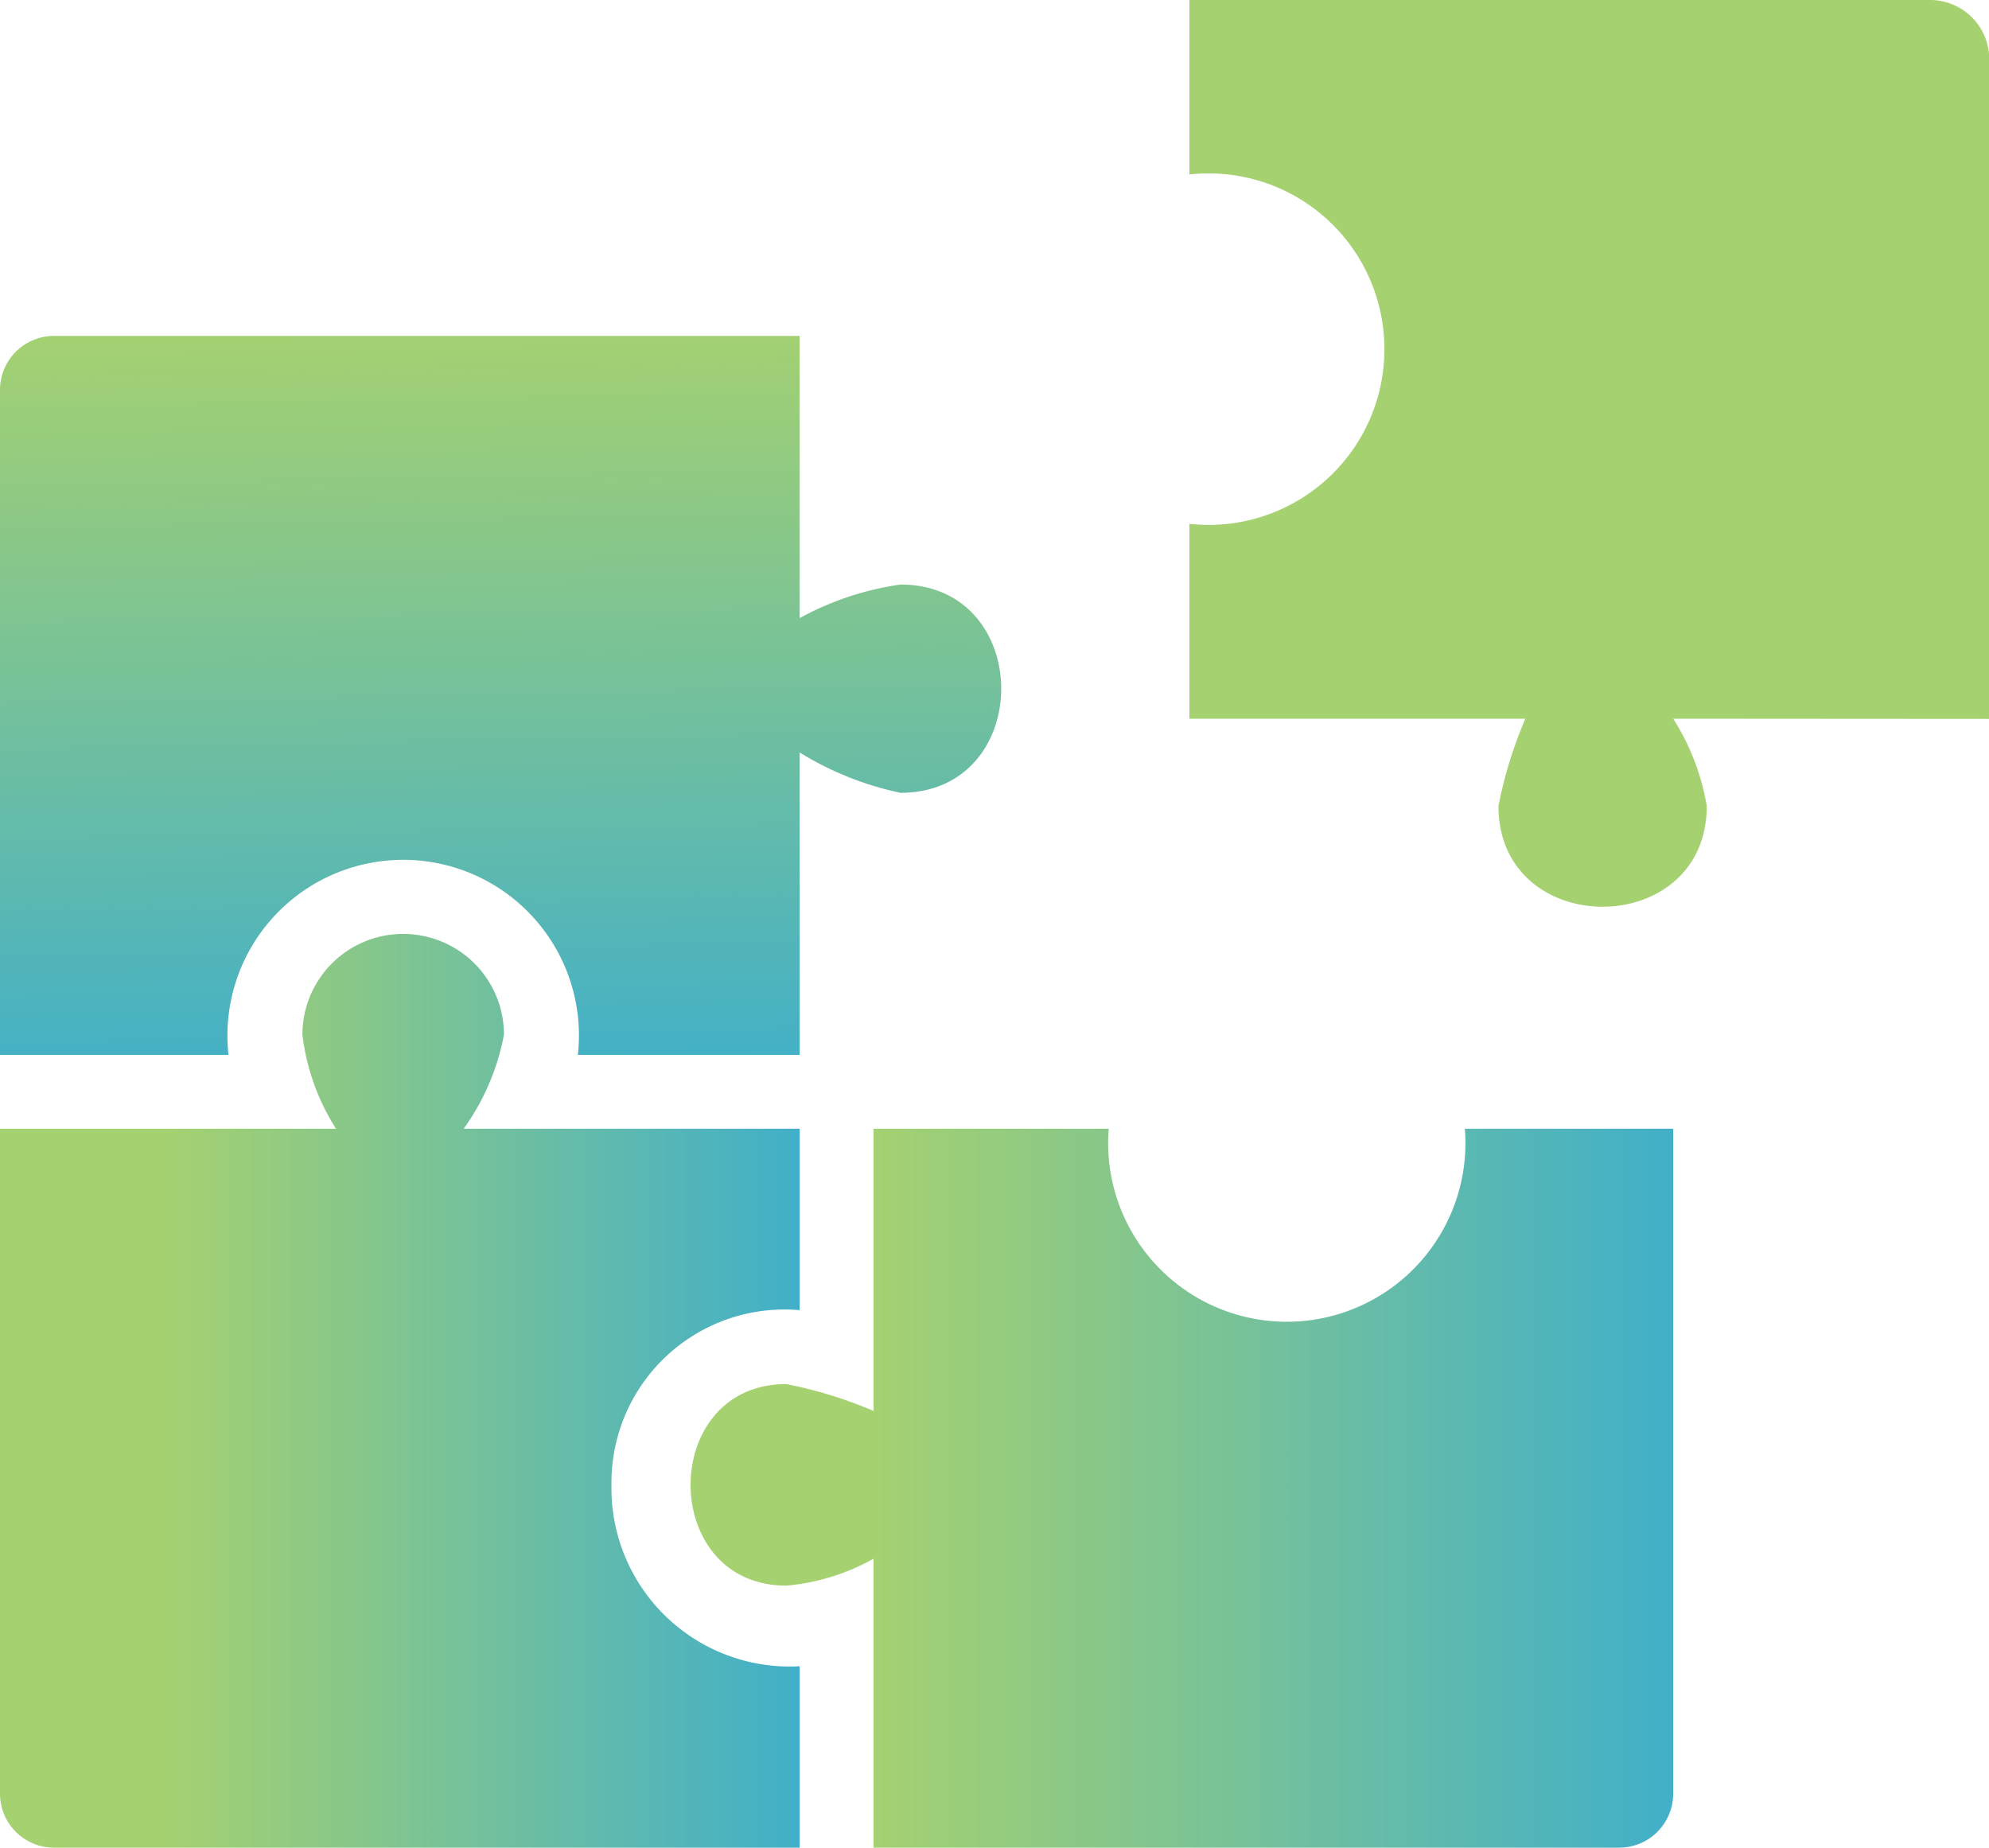 <svg xmlns="http://www.w3.org/2000/svg" xmlns:xlink="http://www.w3.org/1999/xlink" width="47.878" height="44.48" viewBox="0 0 47.878 44.48">
    <defs>
        <linearGradient id="linear-gradient" x1=".21" x2="1.194" y1=".5" y2=".5" gradientUnits="objectBoundingBox">
            <stop offset="0" stop-color="#a5d170"/>
            <stop offset="1" stop-color="#28a7df"/>
        </linearGradient>
        <linearGradient id="linear-gradient-3" x1=".479" x2=".516" y1="-.023" y2="1.309" xlink:href="#linear-gradient"/>
        <style>
            .cls-1{fill-rule:evenodd;fill:url(#linear-gradient)}
        </style>
    </defs>
    <g id="Group_133" transform="translate(-376.061 -361.76)">
        <path id="Path_246" d="M395.309 406.24v-4.367a4.292 4.292 0 0 1-4.529-4.367 4.167 4.167 0 0 1 4.529-4.206v-4.367h-8.087a5.673 5.673 0 0 0 .97-2.264 2.426 2.426 0 1 0-4.852 0 5.425 5.425 0 0 0 .809 2.264h-8.088v16.013a1.3 1.3 0 0 0 1.294 1.294z" class="cls-1"/>
        <path id="Path_247" d="M416.337 388.933h-5.015a4.3 4.3 0 1 1-8.572 0h-5.661v6.794a10.449 10.449 0 0 0-2.1-.647c-3.073 0-3.073 4.852 0 4.852a5.264 5.264 0 0 0 2.1-.647v6.955h17.954a1.3 1.3 0 0 0 1.294-1.294z" class="cls-1"/>
        <path id="Path_248" fill="url(#linear-gradient-3)" fill-rule="evenodd" d="M376.061 387.154h5.5a4.231 4.231 0 1 1 8.411 0h5.337v-7.279a7.619 7.619 0 0 0 2.427.971c3.234 0 3.234-5.014 0-5.014a7.168 7.168 0 0 0-2.427.808v-6.793h-17.954a1.3 1.3 0 0 0-1.294 1.294z"/>
        <path id="Path_249" fill="#a5d170" fill-rule="evenodd" d="M423.939 379.067v-16.013a1.426 1.426 0 0 0-1.456-1.294h-17.792v4.2a4.231 4.231 0 1 1 0 8.411v4.691h8.087a10.439 10.439 0 0 0-.647 2.1c0 3.235 5.014 3.235 5.014 0a5.655 5.655 0 0 0-.808-2.1z"/>
    </g>
</svg>
